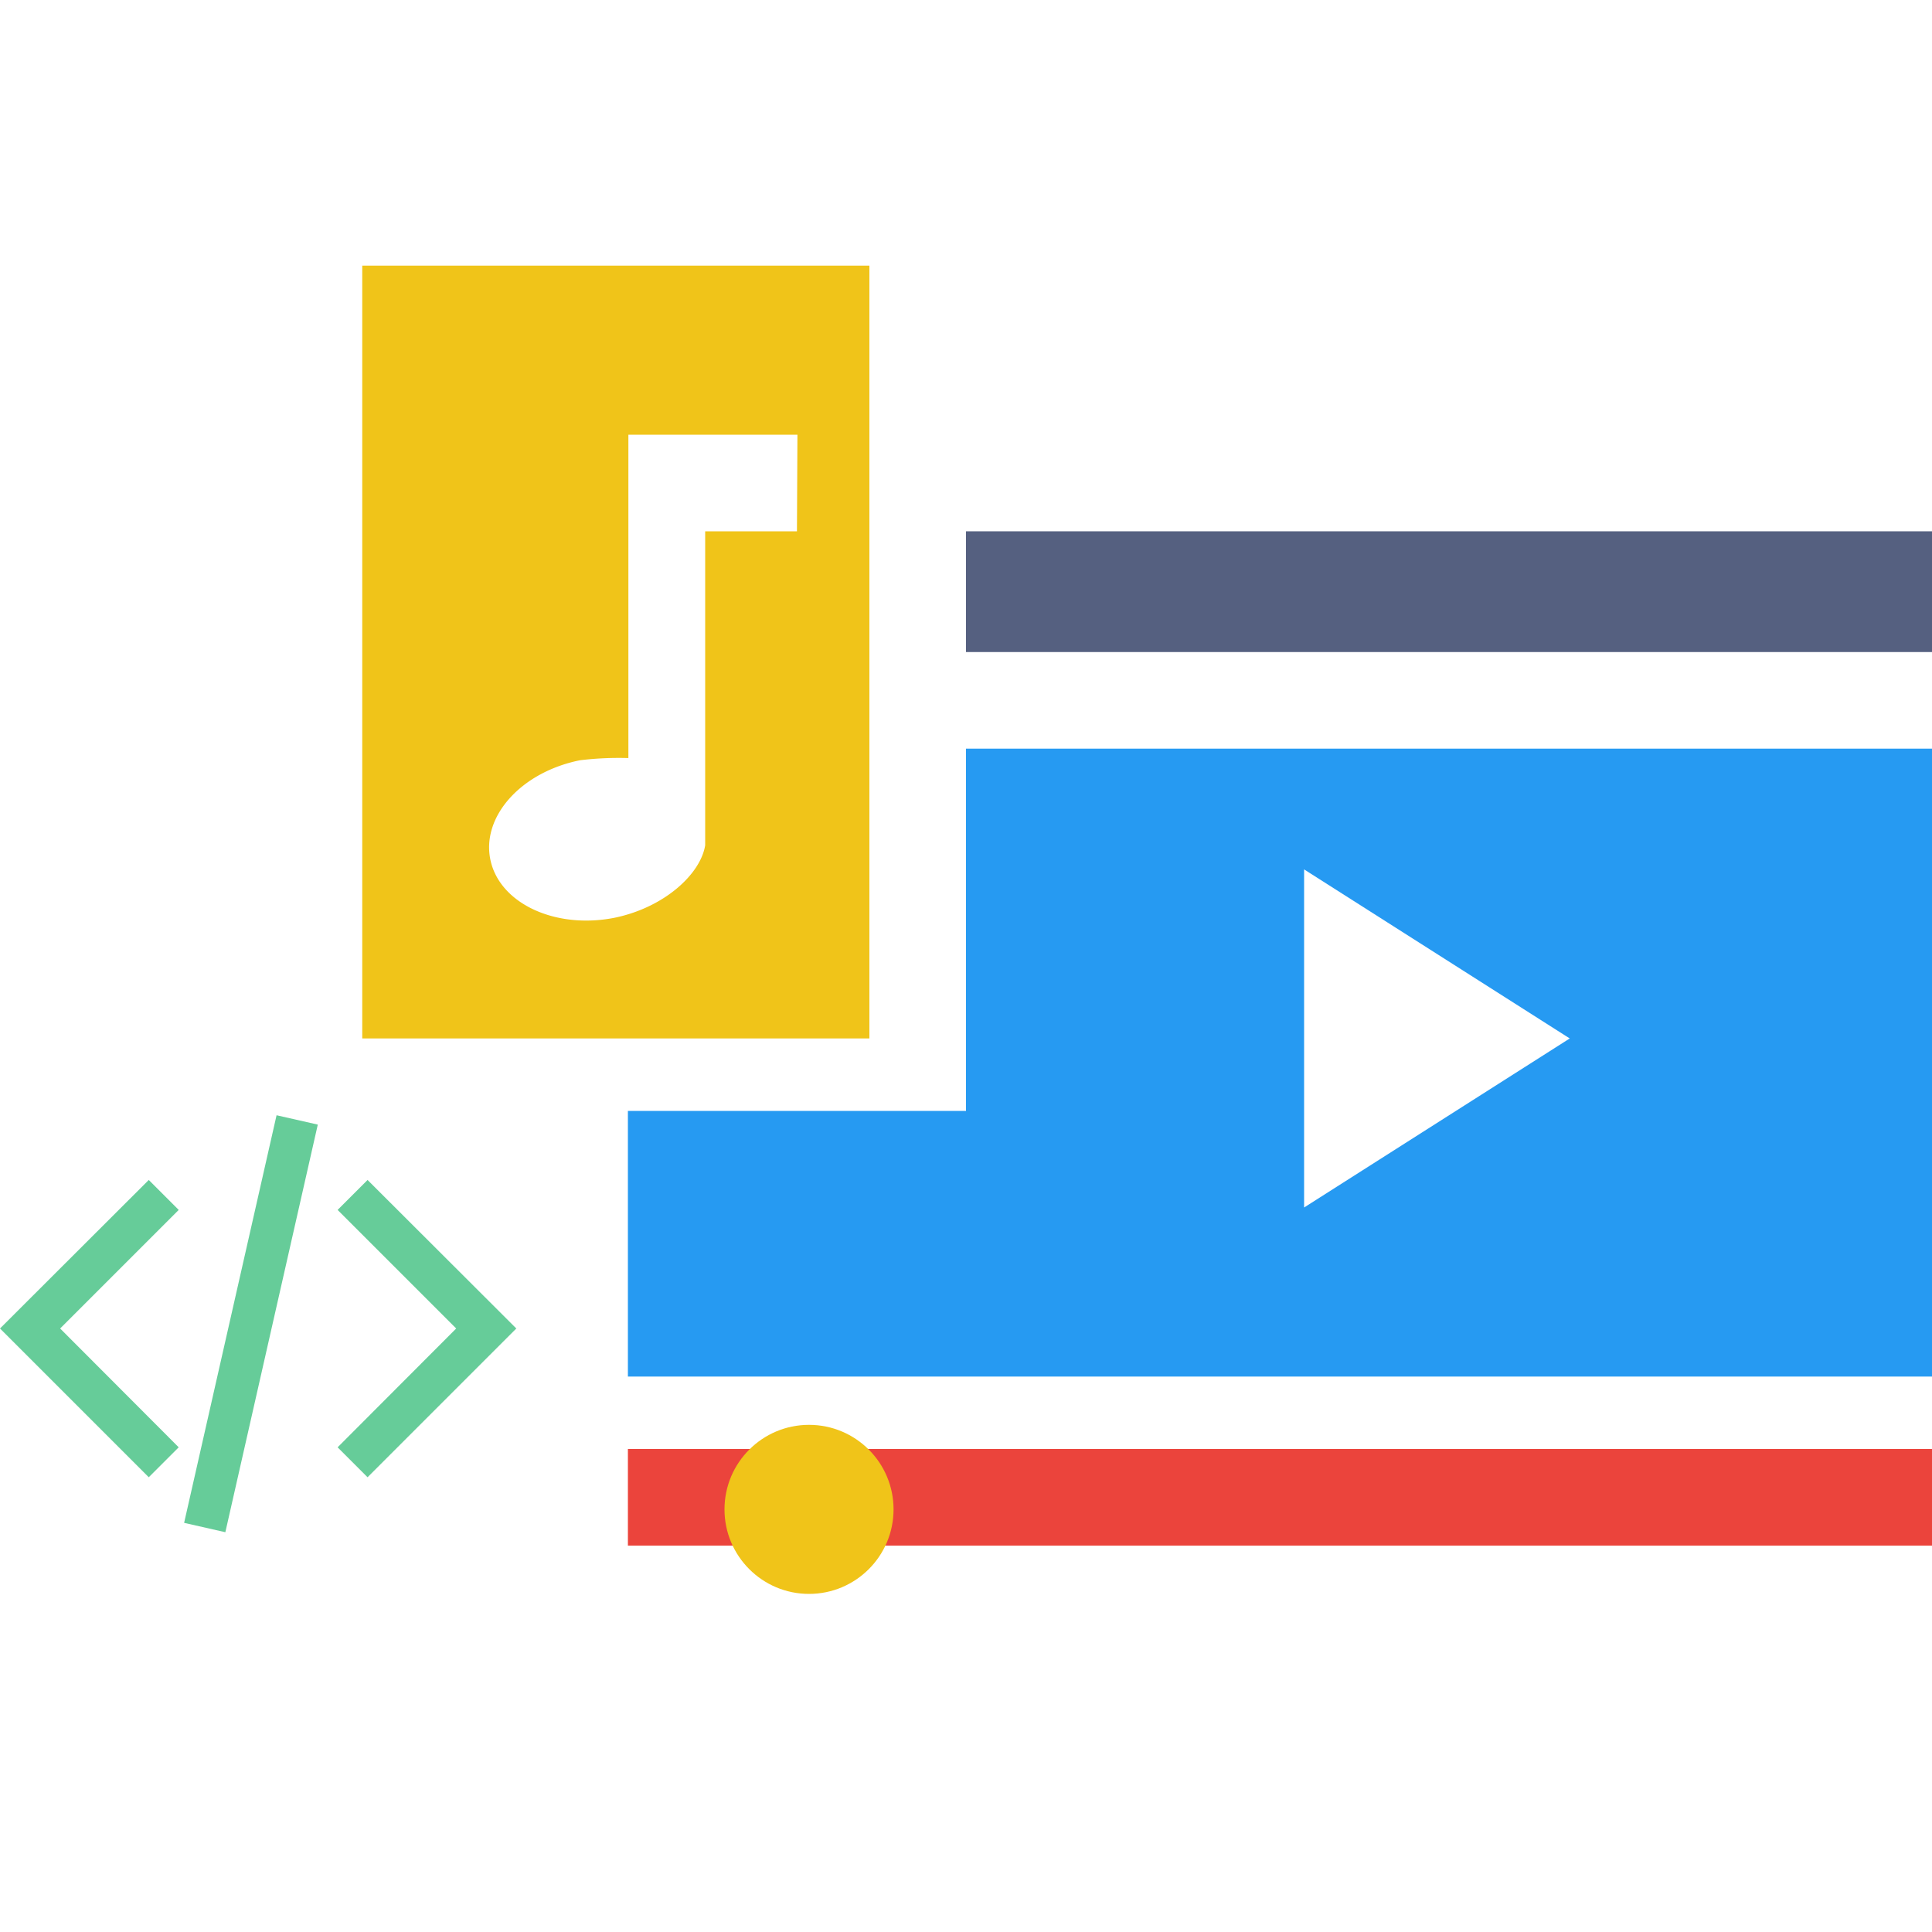 <svg xmlns="http://www.w3.org/2000/svg" width="80" height="80" viewBox="0 0 80 80">
  <defs>
    <style>
      .cls-1 {
        fill: #293745;
        opacity: 0;
      }

      .cls-2 {
        fill: #eb443c;
      }

      .cls-3 {
        fill: #f0c419;
      }

      .cls-4 {
        fill: #556080;
      }

      .cls-5 {
        fill: #269af2;
      }

      .cls-6 {
        fill: #6c9;
      }
    </style>
  </defs>
  <title>i_embed</title>
  <g id="Layer_2" data-name="Layer 2">
    <g id="Isolation_Mode" data-name="Isolation Mode">
      <g>
        <rect class="cls-1" width="80" height="80"/>
        <g>
          <rect class="cls-2" x="26" y="60" width="54" height="4"/>
          <circle class="cls-3" cx="33.5" cy="62.5" r="3.5"/>
          <g>
            <rect class="cls-4" x="40" y="22" width="40" height="5"/>
            <path class="cls-3" d="M15,11V43H36V11ZM33,22H29.2V35h0c-.19,1.19-1.68,2.57-3.74,3-2.45.49-4.76-.58-5.15-2.38s1.26-3.65,3.71-4.14a13.42,13.42,0,0,1,2-.09V18h7Z"/>
            <path class="cls-5" d="M40,31V46H26V57H80V31Zm14,19V36l11,7Z"/>
            <g>
              <polygon class="cls-6" points="15.22 61.17 13.98 59.93 18.89 55.01 13.98 50.1 15.22 48.86 21.38 55.01 15.22 61.17"/>
              <polygon class="cls-6" points="6.16 61.17 0 55.01 6.16 48.86 7.4 50.1 2.49 55.01 7.4 59.93 6.16 61.17"/>
              <rect class="cls-6" x="1.99" y="54.13" width="17.4" height="1.76" transform="matrix(0.22, -0.97, 0.97, 0.22, -45.32, 53.08)"/>
            </g>
          </g>
        </g>
      </g>
    </g>
  </g>
</svg>

